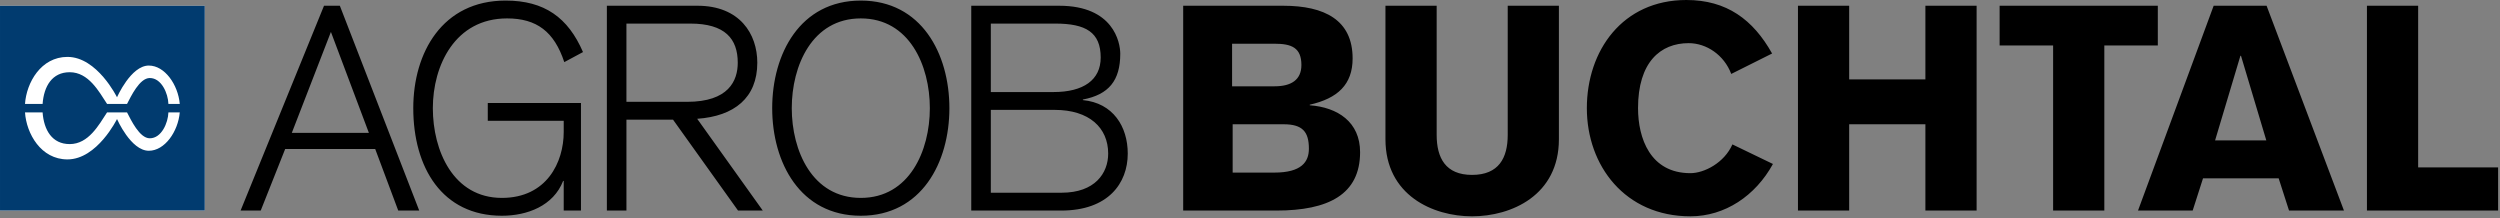 <?xml version="1.0" encoding="UTF-8" standalone="no"?><!DOCTYPE svg PUBLIC "-//W3C//DTD SVG 1.1//EN" "http://www.w3.org/Graphics/SVG/1.1/DTD/svg11.dtd"><svg width="100%" height="100%" viewBox="0 0 814 71" version="1.1" xmlns="http://www.w3.org/2000/svg" xmlns:xlink="http://www.w3.org/1999/xlink" xml:space="preserve" xmlns:serif="http://www.serif.com/" style="fill-rule:evenodd;clip-rule:evenodd;stroke-linejoin:round;stroke-miterlimit:2;"><rect x="0" y="0" width="814" height="71" fill="#808080" stroke="none"/><path d="M813.384,68.558l-0,-14.045l-26.034,-0l0,-52.642l-16.675,-0l0,66.687l42.709,0Zm-68.075,0l17.883,0l-25.192,-66.687l-17.233,-0l-24.633,66.687l17.8,0l3.366,-10.487l24.634,-0l3.375,10.487Zm-7.4,-22.85l-16.675,0l8.241,-27.537l0.192,-0l8.242,27.537Zm-52.742,-30.908l17.417,0l-0,-12.929l-51.509,-0l0,12.929l17.417,0l0,53.758l16.675,0l0,-53.758Zm-58.258,53.758l16.675,0l-0,-66.687l-16.675,-0l-0,23.979l-24.817,0l0,-23.979l-16.675,-0l0,66.687l16.675,0l0,-28.095l24.817,-0l-0,28.095Zm-93.567,-33.341c0,-14.988 7.308,-21.167 16.483,-21.167c5.809,0 11.525,3.838 13.867,10.021l13.3,-6.65c-6.183,-11.05 -14.8,-17.421 -27.917,-17.421c-20.791,0 -32.4,16.483 -32.4,35.217c0,18.729 12.45,35.216 33.717,35.216c11.233,0 21.167,-6.65 26.875,-17.045l-13.2,-6.371c-2.625,5.996 -9.183,9.366 -13.675,9.366c-13.117,0 -17.05,-11.425 -17.05,-21.166m-25.767,10.116l0,-43.462l-16.666,-0l-0,42.054c-0,7.496 -2.909,13.021 -11.617,13.021c-8.617,-0 -11.517,-5.525 -11.517,-13.021l0,-42.054l-16.675,-0l0,43.462c0,18.263 15.459,25.1 28.192,25.1c12.833,0 28.283,-6.837 28.283,-25.1m-81.125,-11.054l0,-0.187c9.084,-2.059 13.959,-6.559 13.959,-15.079c-0,-12.459 -9.088,-17.142 -22.575,-17.142l-32.592,-0l0,66.687l30.346,0c16.95,0 27.254,-5.245 27.254,-19.012c0,-9.833 -7.308,-14.608 -16.392,-15.267m-2.716,-13.112c-0,4.871 -3.371,6.933 -8.709,6.933l-13.862,0l-0,-13.862l13.862,-0c5.525,-0 8.709,1.308 8.709,6.929m2.437,27.254c0,4.308 -2.437,7.775 -11.241,7.775l-13.58,-0l0,-15.733l16.58,-0c6.179,-0 8.241,2.433 8.241,7.958m-73.591,-15.829l-0,-0.188c8.429,-1.591 12.175,-6.179 12.175,-14.891c-0,-3.746 -2.246,-15.642 -19.855,-15.642l-28.662,-0l-0,66.687l29.317,0c15.266,0 21.637,-8.895 21.637,-18.545c0,-8.805 -4.779,-16.484 -14.612,-17.421m-9.555,-2.621l-20.416,-0l-0,-22.292l20.979,0c9.929,0 14.796,2.813 14.796,11.054c-0,7.305 -5.617,11.238 -15.359,11.238m17.796,20.042c0,6.37 -4.308,12.737 -15.171,12.737l-23.041,0l-0,-26.971l20.791,0c11.242,0 17.421,5.804 17.421,14.234m-51.7,-14.796c0,-17.704 -9.083,-35.029 -28.846,-35.029c-19.762,-0 -28.85,17.325 -28.85,35.029c0,17.7 9.088,35.029 28.85,35.029c19.763,-0 28.846,-17.329 28.846,-35.029m-6.366,-0c-0,13.862 -6.65,29.22 -22.48,29.22c-15.829,0 -22.479,-15.358 -22.479,-29.22c0,-13.863 6.65,-29.221 22.479,-29.221c15.83,-0 22.48,15.358 22.48,29.221m-54.396,33.341l-21.359,-29.879c12.084,-0.842 19.575,-6.837 19.575,-18.262c0,-9.367 -5.712,-18.546 -19.479,-18.546l-29.504,-0l0,66.687l6.371,0l-0,-29.596l15.171,0l21.166,29.596l8.059,0Zm-24.638,-35.404l-19.758,0l-0,-25.475l20.792,0c11.333,0 15.454,4.963 15.454,12.738c-0,5.9 -3,12.737 -16.488,12.737m-39.991,-12.925l6.091,-3.275c-4.871,-11.242 -12.554,-16.767 -25.196,-16.767c-20.604,0 -30.066,16.955 -30.066,35.03c-0,19.295 9.366,35.029 28.85,35.029c8.241,-0 16.762,-3.188 19.946,-11.334l0.187,0l0,9.646l5.621,0l-0,-35.029l-30.346,0l0,5.808l24.725,0l0,3.655c0,9.833 -5.525,21.445 -20.133,21.445c-15.829,0 -22.479,-15.358 -22.479,-29.22c-0,-13.863 7.212,-29.221 24.162,-29.221c9.646,-0 15.358,4.308 18.638,14.233m-54.067,48.329l6.833,0l-25.846,-66.687l-5.154,-0l-27.162,66.687l6.558,0l7.958,-20.041l29.317,-0l7.496,20.041Zm-9.554,-25.287l-25.1,-0l12.737,-32.875l12.363,32.875Z" style="fill-rule:nonzero;"/><rect x="0" y="1.885" width="66.667" height="66.667" style="fill:#fff;"/><path d="M54.835,33.845c-0.108,-3.446 -2.262,-8.442 -6.067,-8.442c-3.354,0 -6.145,6.042 -7.408,8.438l-6.496,0.004c-2.679,-4.096 -6.033,-10.329 -12.171,-10.329c-5.729,-0 -8.408,4.571 -8.825,10.329l-5.729,-0c0.463,-6.913 5.175,-15.317 13.821,-15.317c9.688,0 16.138,13.146 16.138,13.146c-0,0 4.5,-10.329 10.358,-10.329c5.179,-0 9.525,6.221 10.075,12.5l-3.696,-0Zm-6.379,15.242c-5.858,-0 -10.358,-10.33 -10.358,-10.33c-0,0 -6.45,13.146 -16.138,13.146c-8.646,0 -13.358,-8.404 -13.821,-15.316l5.729,-0c0.417,5.758 3.096,10.329 8.825,10.329c6.138,-0 9.492,-6.234 12.171,-10.329l6.496,0.004c1.263,2.396 4.054,8.437 7.408,8.437c3.805,0 5.959,-4.996 6.067,-8.441l3.696,-0c-0.55,6.279 -4.896,12.5 -10.075,12.5m-48.454,19.462l66.666,0l0,-66.667l-66.666,0l-0,66.667Z" style="fill:#013b6f;fill-rule:nonzero;"/></svg>
